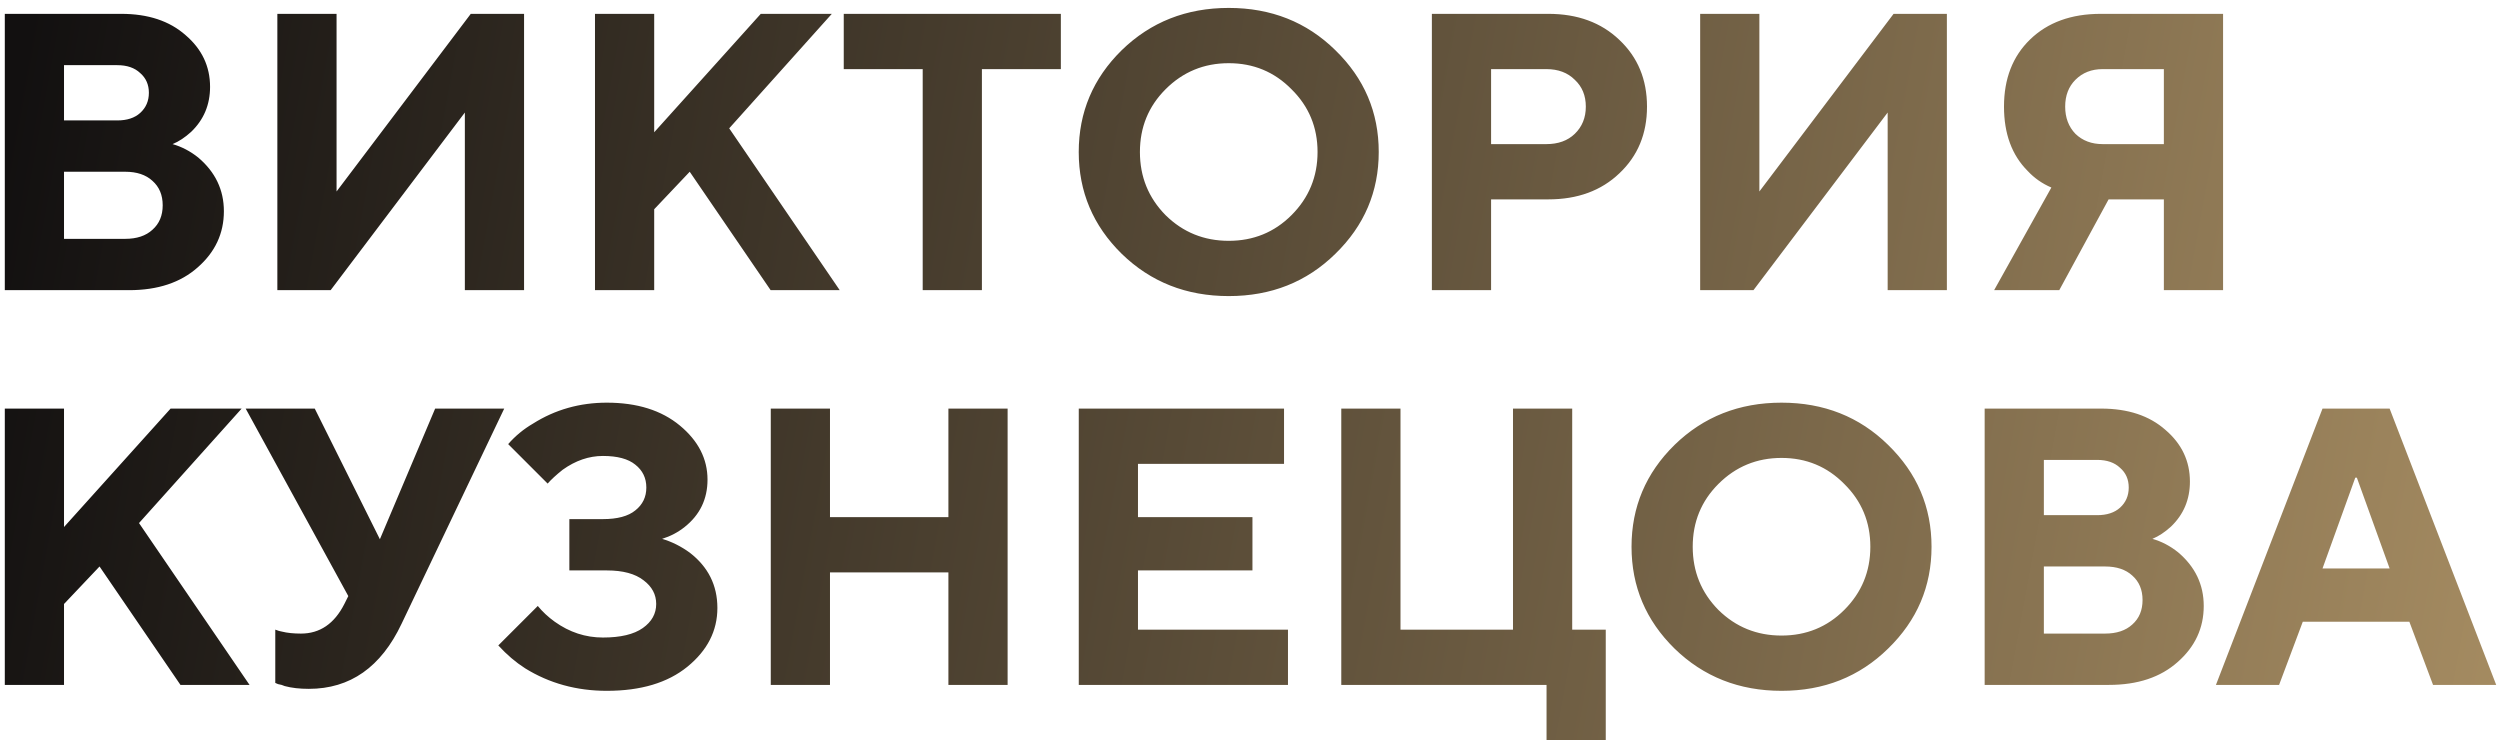 <?xml version="1.0" encoding="UTF-8"?> <svg xmlns="http://www.w3.org/2000/svg" width="152" height="45" viewBox="0 0 152 45" fill="none"><path d="M0.292 17.642V0.842H7.372C9.004 0.842 10.308 1.274 11.284 2.138C12.276 2.986 12.772 4.034 12.772 5.282C12.772 6.37 12.388 7.282 11.62 8.018C11.252 8.354 10.876 8.602 10.492 8.762C11.052 8.922 11.572 9.194 12.052 9.578C13.092 10.458 13.612 11.546 13.612 12.842C13.612 14.186 13.084 15.322 12.028 16.25C10.988 17.178 9.596 17.642 7.852 17.642H0.292ZM3.892 14.522H7.612C8.316 14.522 8.868 14.338 9.268 13.97C9.684 13.602 9.892 13.106 9.892 12.482C9.892 11.858 9.684 11.362 9.268 10.994C8.868 10.626 8.316 10.442 7.612 10.442H3.892V14.522ZM3.892 7.322H7.132C7.724 7.322 8.188 7.17 8.524 6.866C8.876 6.546 9.052 6.138 9.052 5.642C9.052 5.146 8.876 4.746 8.524 4.442C8.188 4.122 7.724 3.962 7.132 3.962H3.892V7.322ZM16.863 17.642V0.842H20.463V11.642L28.623 0.842H31.863V17.642H28.263V6.842L20.103 17.642H16.863ZM36.175 17.642V0.842H39.775V8.042L46.255 0.842H50.575L44.335 7.802L51.055 17.642H46.855L41.935 10.442L39.775 12.722V17.642H36.175ZM56.1 17.642V4.202H51.3V0.842H64.5V4.202H59.7V17.642H56.1ZM70.867 5.426C69.827 6.466 69.307 7.738 69.307 9.242C69.307 10.746 69.827 12.026 70.867 13.082C71.923 14.122 73.203 14.642 74.707 14.642C76.211 14.642 77.483 14.122 78.523 13.082C79.579 12.026 80.107 10.746 80.107 9.242C80.107 7.738 79.579 6.466 78.523 5.426C77.483 4.37 76.211 3.842 74.707 3.842C73.203 3.842 71.923 4.37 70.867 5.426ZM68.203 15.434C66.459 13.722 65.587 11.658 65.587 9.242C65.587 6.826 66.459 4.762 68.203 3.05C69.963 1.338 72.131 0.482 74.707 0.482C77.283 0.482 79.443 1.338 81.187 3.05C82.947 4.762 83.827 6.826 83.827 9.242C83.827 11.658 82.947 13.722 81.187 15.434C79.443 17.146 77.283 18.002 74.707 18.002C72.131 18.002 69.963 17.146 68.203 15.434ZM87.058 17.642V0.842H94.138C95.914 0.842 97.354 1.37 98.458 2.426C99.578 3.482 100.138 4.834 100.138 6.482C100.138 8.13 99.578 9.482 98.458 10.538C97.354 11.594 95.914 12.122 94.138 12.122H90.658V17.642H87.058ZM90.658 8.762H94.018C94.738 8.762 95.314 8.554 95.746 8.138C96.194 7.706 96.418 7.154 96.418 6.482C96.418 5.81 96.194 5.266 95.746 4.85C95.314 4.418 94.738 4.202 94.018 4.202H90.658V8.762ZM103.37 17.642V0.842H106.97V11.642L115.13 0.842H118.37V17.642H114.77V6.842L106.61 17.642H103.37ZM121.243 17.642L124.723 11.402C124.163 11.162 123.683 10.826 123.283 10.394C122.323 9.434 121.843 8.13 121.843 6.482C121.843 4.786 122.371 3.426 123.427 2.402C124.499 1.362 125.931 0.842 127.723 0.842H135.163V17.642H131.563V12.122H128.203L125.203 17.642H121.243ZM127.843 8.762H131.563V4.202H127.843C127.171 4.202 126.619 4.418 126.187 4.85C125.771 5.266 125.563 5.81 125.563 6.482C125.563 7.154 125.771 7.706 126.187 8.138C126.619 8.554 127.171 8.762 127.843 8.762ZM0.292 41.642V24.842H3.892V32.042L10.372 24.842H14.692L8.452 31.802L15.172 41.642H10.972L6.052 34.442L3.892 36.722V41.642H0.292ZM16.737 41.522V38.282C16.897 38.346 17.033 38.386 17.145 38.402C17.465 38.482 17.849 38.522 18.297 38.522C19.449 38.522 20.329 37.922 20.937 36.722L21.177 36.242L14.937 24.842H19.137L23.097 32.786L26.457 24.842H30.657L24.417 37.922C23.169 40.562 21.289 41.882 18.777 41.882C18.217 41.882 17.729 41.826 17.313 41.714C17.265 41.698 17.201 41.674 17.121 41.642C17.041 41.626 16.969 41.61 16.905 41.594C16.841 41.562 16.785 41.538 16.737 41.522ZM30.297 39.242L32.697 36.842C32.985 37.194 33.329 37.514 33.729 37.802C34.625 38.442 35.601 38.762 36.657 38.762C37.729 38.762 38.537 38.57 39.081 38.186C39.625 37.802 39.897 37.314 39.897 36.722C39.897 36.146 39.641 35.666 39.129 35.282C38.617 34.882 37.873 34.682 36.897 34.682H34.617V31.562H36.657C37.537 31.562 38.193 31.386 38.625 31.034C39.073 30.682 39.297 30.218 39.297 29.642C39.297 29.066 39.073 28.602 38.625 28.25C38.193 27.898 37.537 27.722 36.657 27.722C35.809 27.722 34.993 28.002 34.209 28.562C33.809 28.882 33.505 29.162 33.297 29.402L30.897 27.002C31.329 26.506 31.833 26.09 32.409 25.754C33.753 24.906 35.249 24.482 36.897 24.482C38.737 24.482 40.217 24.946 41.337 25.874C42.457 26.802 43.017 27.898 43.017 29.162C43.017 30.346 42.553 31.306 41.625 32.042C41.225 32.362 40.769 32.602 40.257 32.762C40.849 32.938 41.409 33.218 41.937 33.602C43.057 34.466 43.617 35.586 43.617 36.962C43.617 38.354 43.009 39.546 41.793 40.538C40.593 41.514 38.961 42.002 36.897 42.002C35.057 42.002 33.401 41.546 31.929 40.634C31.353 40.266 30.809 39.802 30.297 39.242ZM46.863 41.642V24.842H50.463V31.442H57.663V24.842H61.263V41.642H57.663V34.802H50.463V41.642H46.863ZM65.589 41.642V24.842H78.069V28.202H69.189V31.442H76.149V34.682H69.189V38.282H78.309V41.642H65.589ZM81.55 41.642V24.842H85.15V38.282H91.99V24.842H95.59V38.282H97.63V45.002H94.03V41.642H81.55ZM104.477 29.426C103.437 30.466 102.917 31.738 102.917 33.242C102.917 34.746 103.437 36.026 104.477 37.082C105.533 38.122 106.813 38.642 108.317 38.642C109.821 38.642 111.093 38.122 112.133 37.082C113.189 36.026 113.717 34.746 113.717 33.242C113.717 31.738 113.189 30.466 112.133 29.426C111.093 28.37 109.821 27.842 108.317 27.842C106.813 27.842 105.533 28.37 104.477 29.426ZM101.813 39.434C100.069 37.722 99.197 35.658 99.197 33.242C99.197 30.826 100.069 28.762 101.813 27.05C103.573 25.338 105.741 24.482 108.317 24.482C110.893 24.482 113.053 25.338 114.797 27.05C116.557 28.762 117.437 30.826 117.437 33.242C117.437 35.658 116.557 37.722 114.797 39.434C113.053 41.146 110.893 42.002 108.317 42.002C105.741 42.002 103.573 41.146 101.813 39.434ZM120.667 41.642V24.842H127.747C129.379 24.842 130.683 25.274 131.659 26.138C132.651 26.986 133.147 28.034 133.147 29.282C133.147 30.37 132.763 31.282 131.995 32.018C131.627 32.354 131.251 32.602 130.867 32.762C131.427 32.922 131.947 33.194 132.427 33.578C133.467 34.458 133.987 35.546 133.987 36.842C133.987 38.186 133.459 39.322 132.403 40.25C131.363 41.178 129.971 41.642 128.227 41.642H120.667ZM124.267 38.522H127.987C128.691 38.522 129.243 38.338 129.643 37.97C130.059 37.602 130.267 37.106 130.267 36.482C130.267 35.858 130.059 35.362 129.643 34.994C129.243 34.626 128.691 34.442 127.987 34.442H124.267V38.522ZM124.267 31.322H127.507C128.099 31.322 128.563 31.17 128.899 30.866C129.251 30.546 129.427 30.138 129.427 29.642C129.427 29.146 129.251 28.746 128.899 28.442C128.563 28.122 128.099 27.962 127.507 27.962H124.267V31.322ZM141.209 34.562H145.289L143.297 29.042H143.201L141.209 34.562ZM134.729 41.642L141.209 24.842H145.289L151.769 41.642H147.929L146.489 37.802H140.009L138.569 41.642H134.729Z" fill="url(#paint0_linear_24_2971)"></path><defs><linearGradient id="paint0_linear_24_2971" x1="-1.868" y1="20.642" x2="245.57" y2="65.956" gradientUnits="userSpaceOnUse"><stop stop-color="#121010"></stop><stop offset="1" stop-color="#FFD793"></stop></linearGradient></defs></svg> 